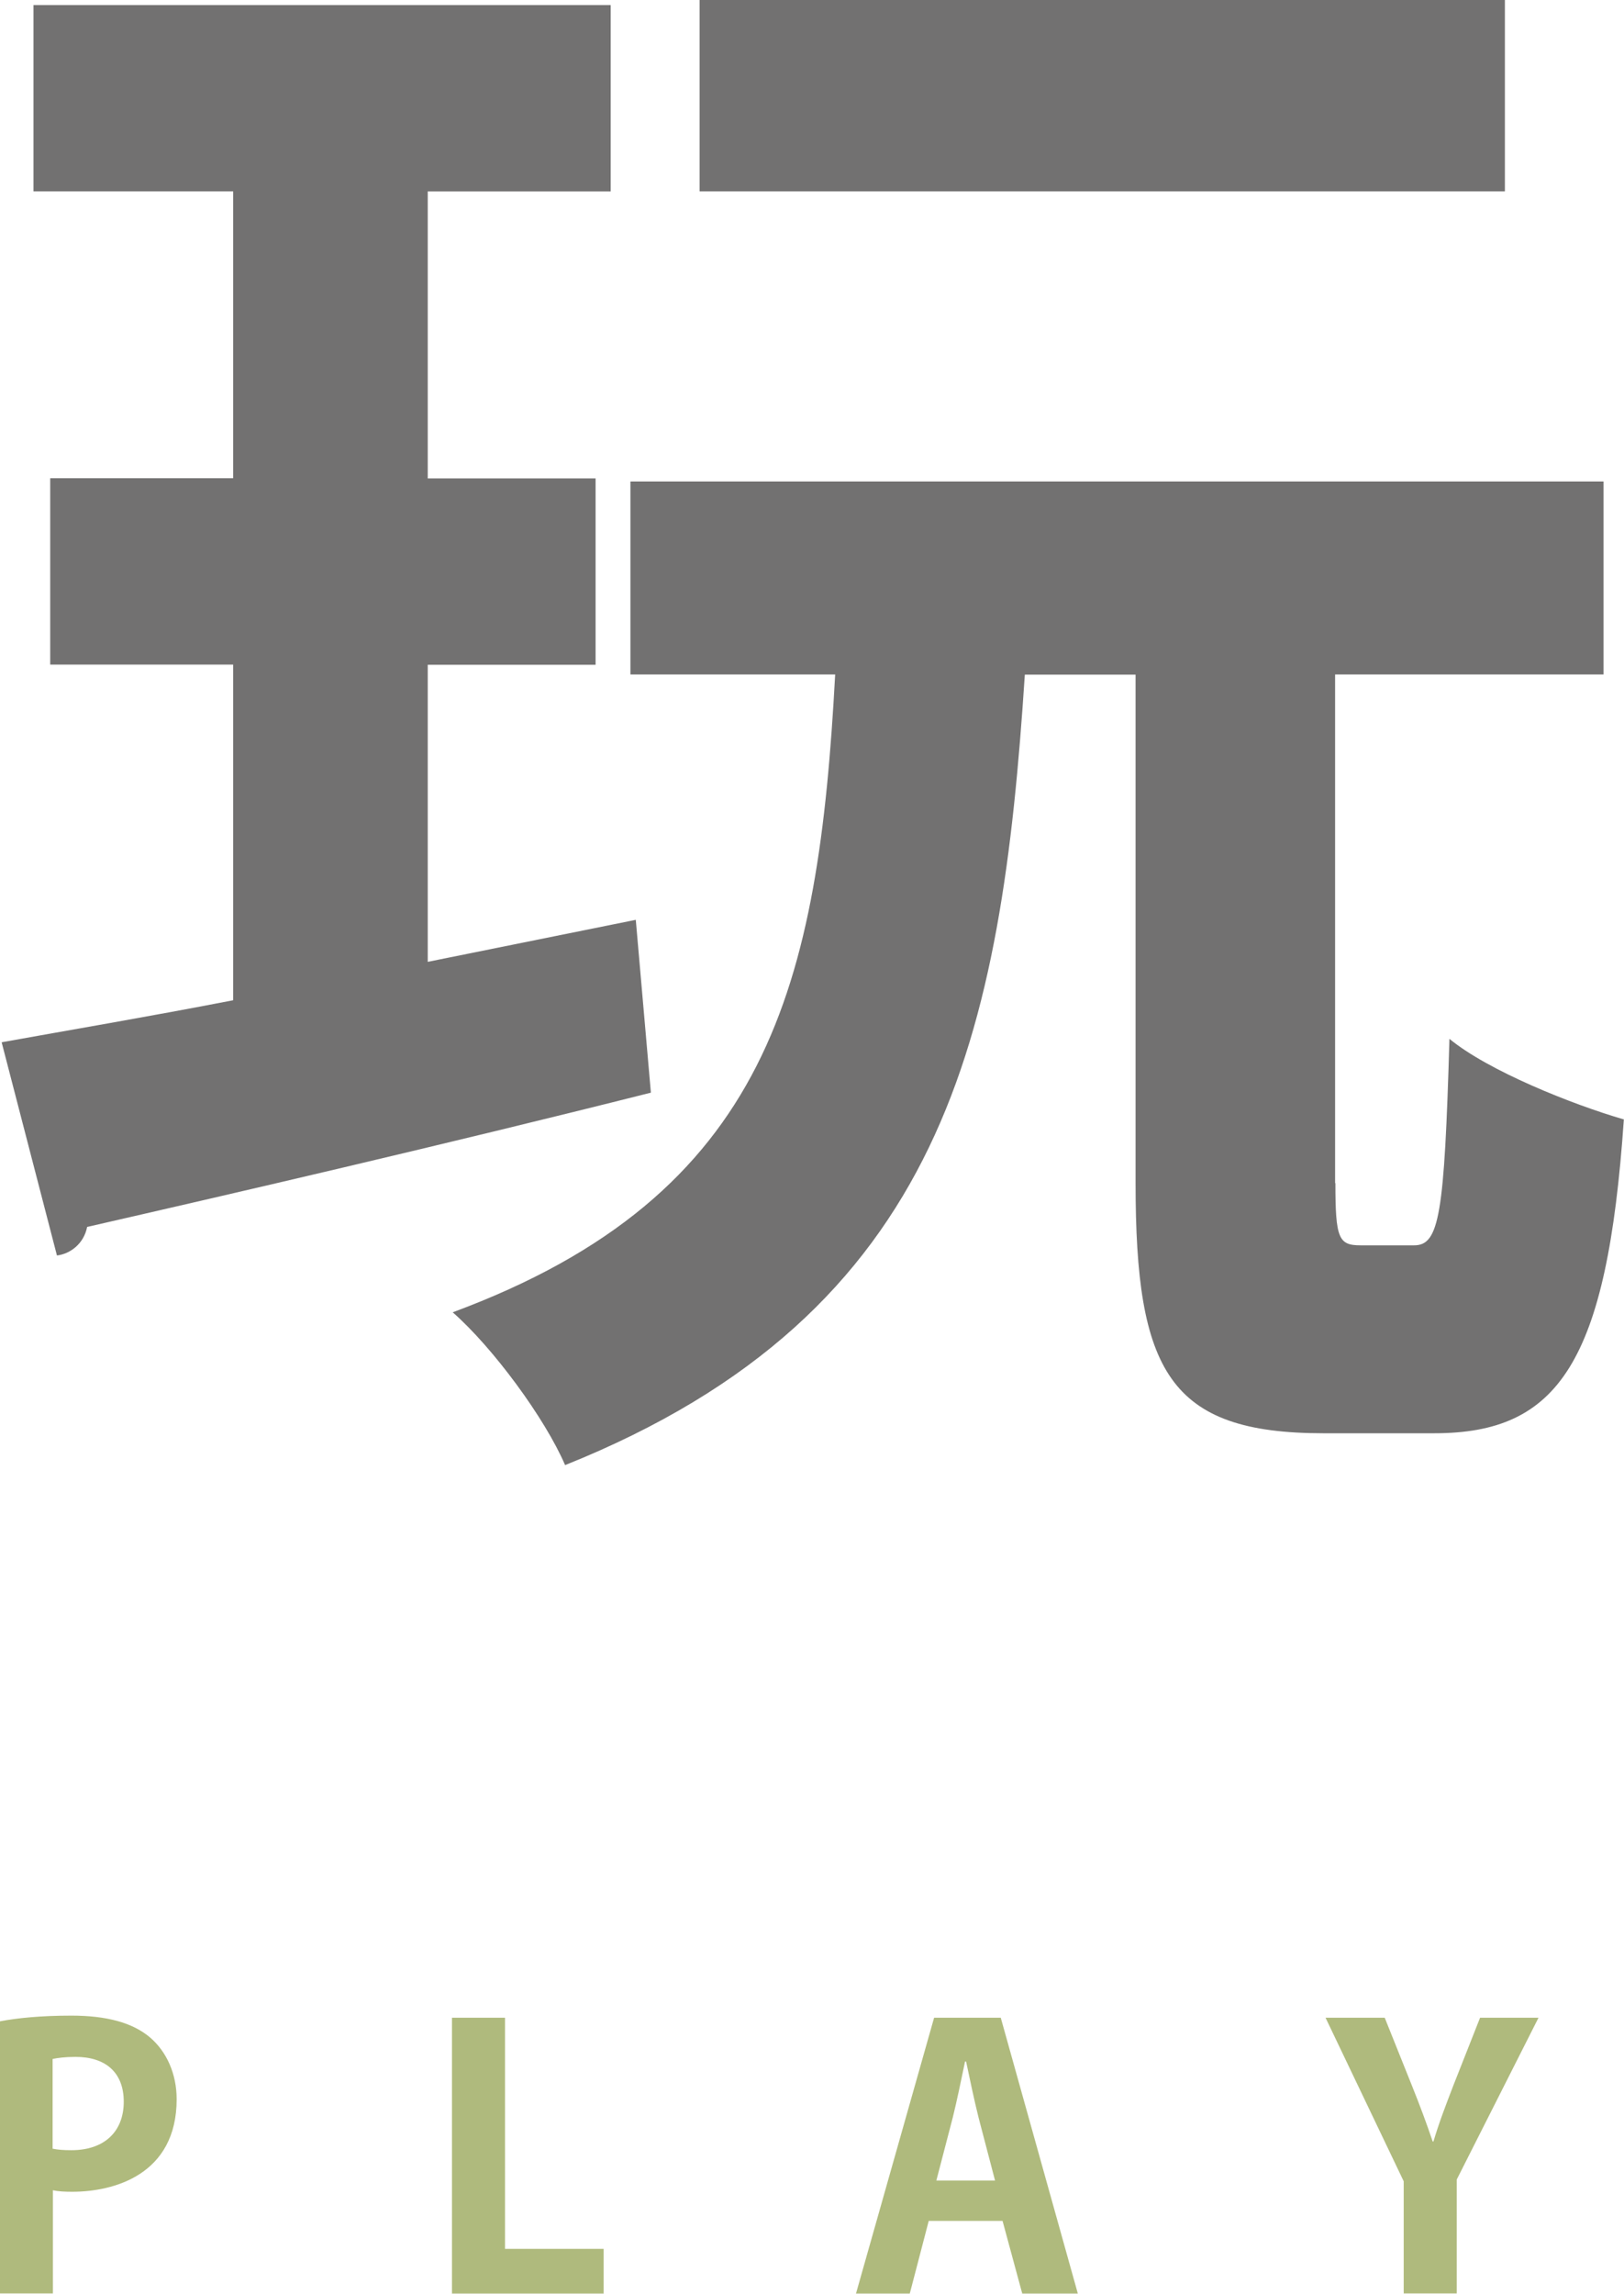 <?xml version="1.0" encoding="UTF-8"?>
<svg id="b" data-name="レイヤー 2" xmlns="http://www.w3.org/2000/svg" width="108.66" height="153.41" viewBox="0 0 108.66 153.41">
  <defs>
    <style>
      .d {
        opacity: .51;
      }

      .e {
        fill: #727171;
      }

      .f {
        fill: #637800;
      }
    </style>
  </defs>
  <g id="c" data-name="レイヤー 1">
    <g>
      <path class="e" d="m42.54,61.52l1.01,11.56c-13.81,3.48-28.4,6.85-37.72,8.98-.22,1.12-1.12,1.8-2.02,1.91L.11,69.71c4.38-.79,9.65-1.68,15.49-2.81v-22.45H3.36v-12.46h12.24V12.8H2.24V.34h38.62v12.46h-12.24v19.2h11.23v12.46h-11.23v19.87l13.92-2.81Zm46.81,17.62c0,3.7.22,4.15,1.68,4.15h3.59c1.68,0,2.02-2.02,2.36-13.81,2.58,2.13,8.19,4.38,11.67,5.39-1.12,16.28-4.38,20.99-12.69,20.99h-7.41c-10.33,0-12.57-4.15-12.57-16.73v-34.01h-7.41c-1.57,24.02-5.28,42.66-30.76,52.87-1.35-3.14-4.83-7.86-7.52-10.22,21.22-7.86,24.47-21.89,25.59-42.66h-13.7v-12.91h65.11v12.91h-17.96v34.01ZM100.69,0v12.8h-53.88V0h53.88Z"/>
      <g class="d">
        <path class="f" d="m0,135.19c1.15-.22,2.74-.38,4.78-.38,2.33,0,4.08.46,5.26,1.46,1.1.94,1.78,2.42,1.78,4.13,0,5.06-4.22,6.19-6.98,6.19-.5,0-.94-.02-1.3-.1v6.91H0v-18.22Zm3.53,8.52c.34.07.72.1,1.25.1,2.21,0,3.5-1.25,3.5-3.24s-1.25-3-3.22-3c-.72,0-1.22.07-1.54.14v6Z"/>
        <path class="f" d="m40.39,153.41h-10.15v-18.46h3.55v15.46h6.6v3Z"/>
        <path class="f" d="m72.12,153.41h-3.72l-1.32-4.87h-4.94l-1.27,4.87h-3.6l5.23-18.46h4.46l5.16,18.46Zm-5.54-7.56l-1.1-4.2c-.29-1.15-.6-2.64-.84-3.77h-.07c-.24,1.15-.55,2.66-.82,3.74l-1.1,4.22h3.94Z"/>
        <path class="f" d="m102.94,134.95l-5.47,10.82v7.63h-3.55v-7.51l-5.23-10.94h3.96l1.82,4.54c.53,1.32.96,2.47,1.39,3.74h.05c.36-1.22.82-2.42,1.34-3.77l1.78-4.51h3.91Z"/>
      </g>
    </g>
  </g>
</svg>